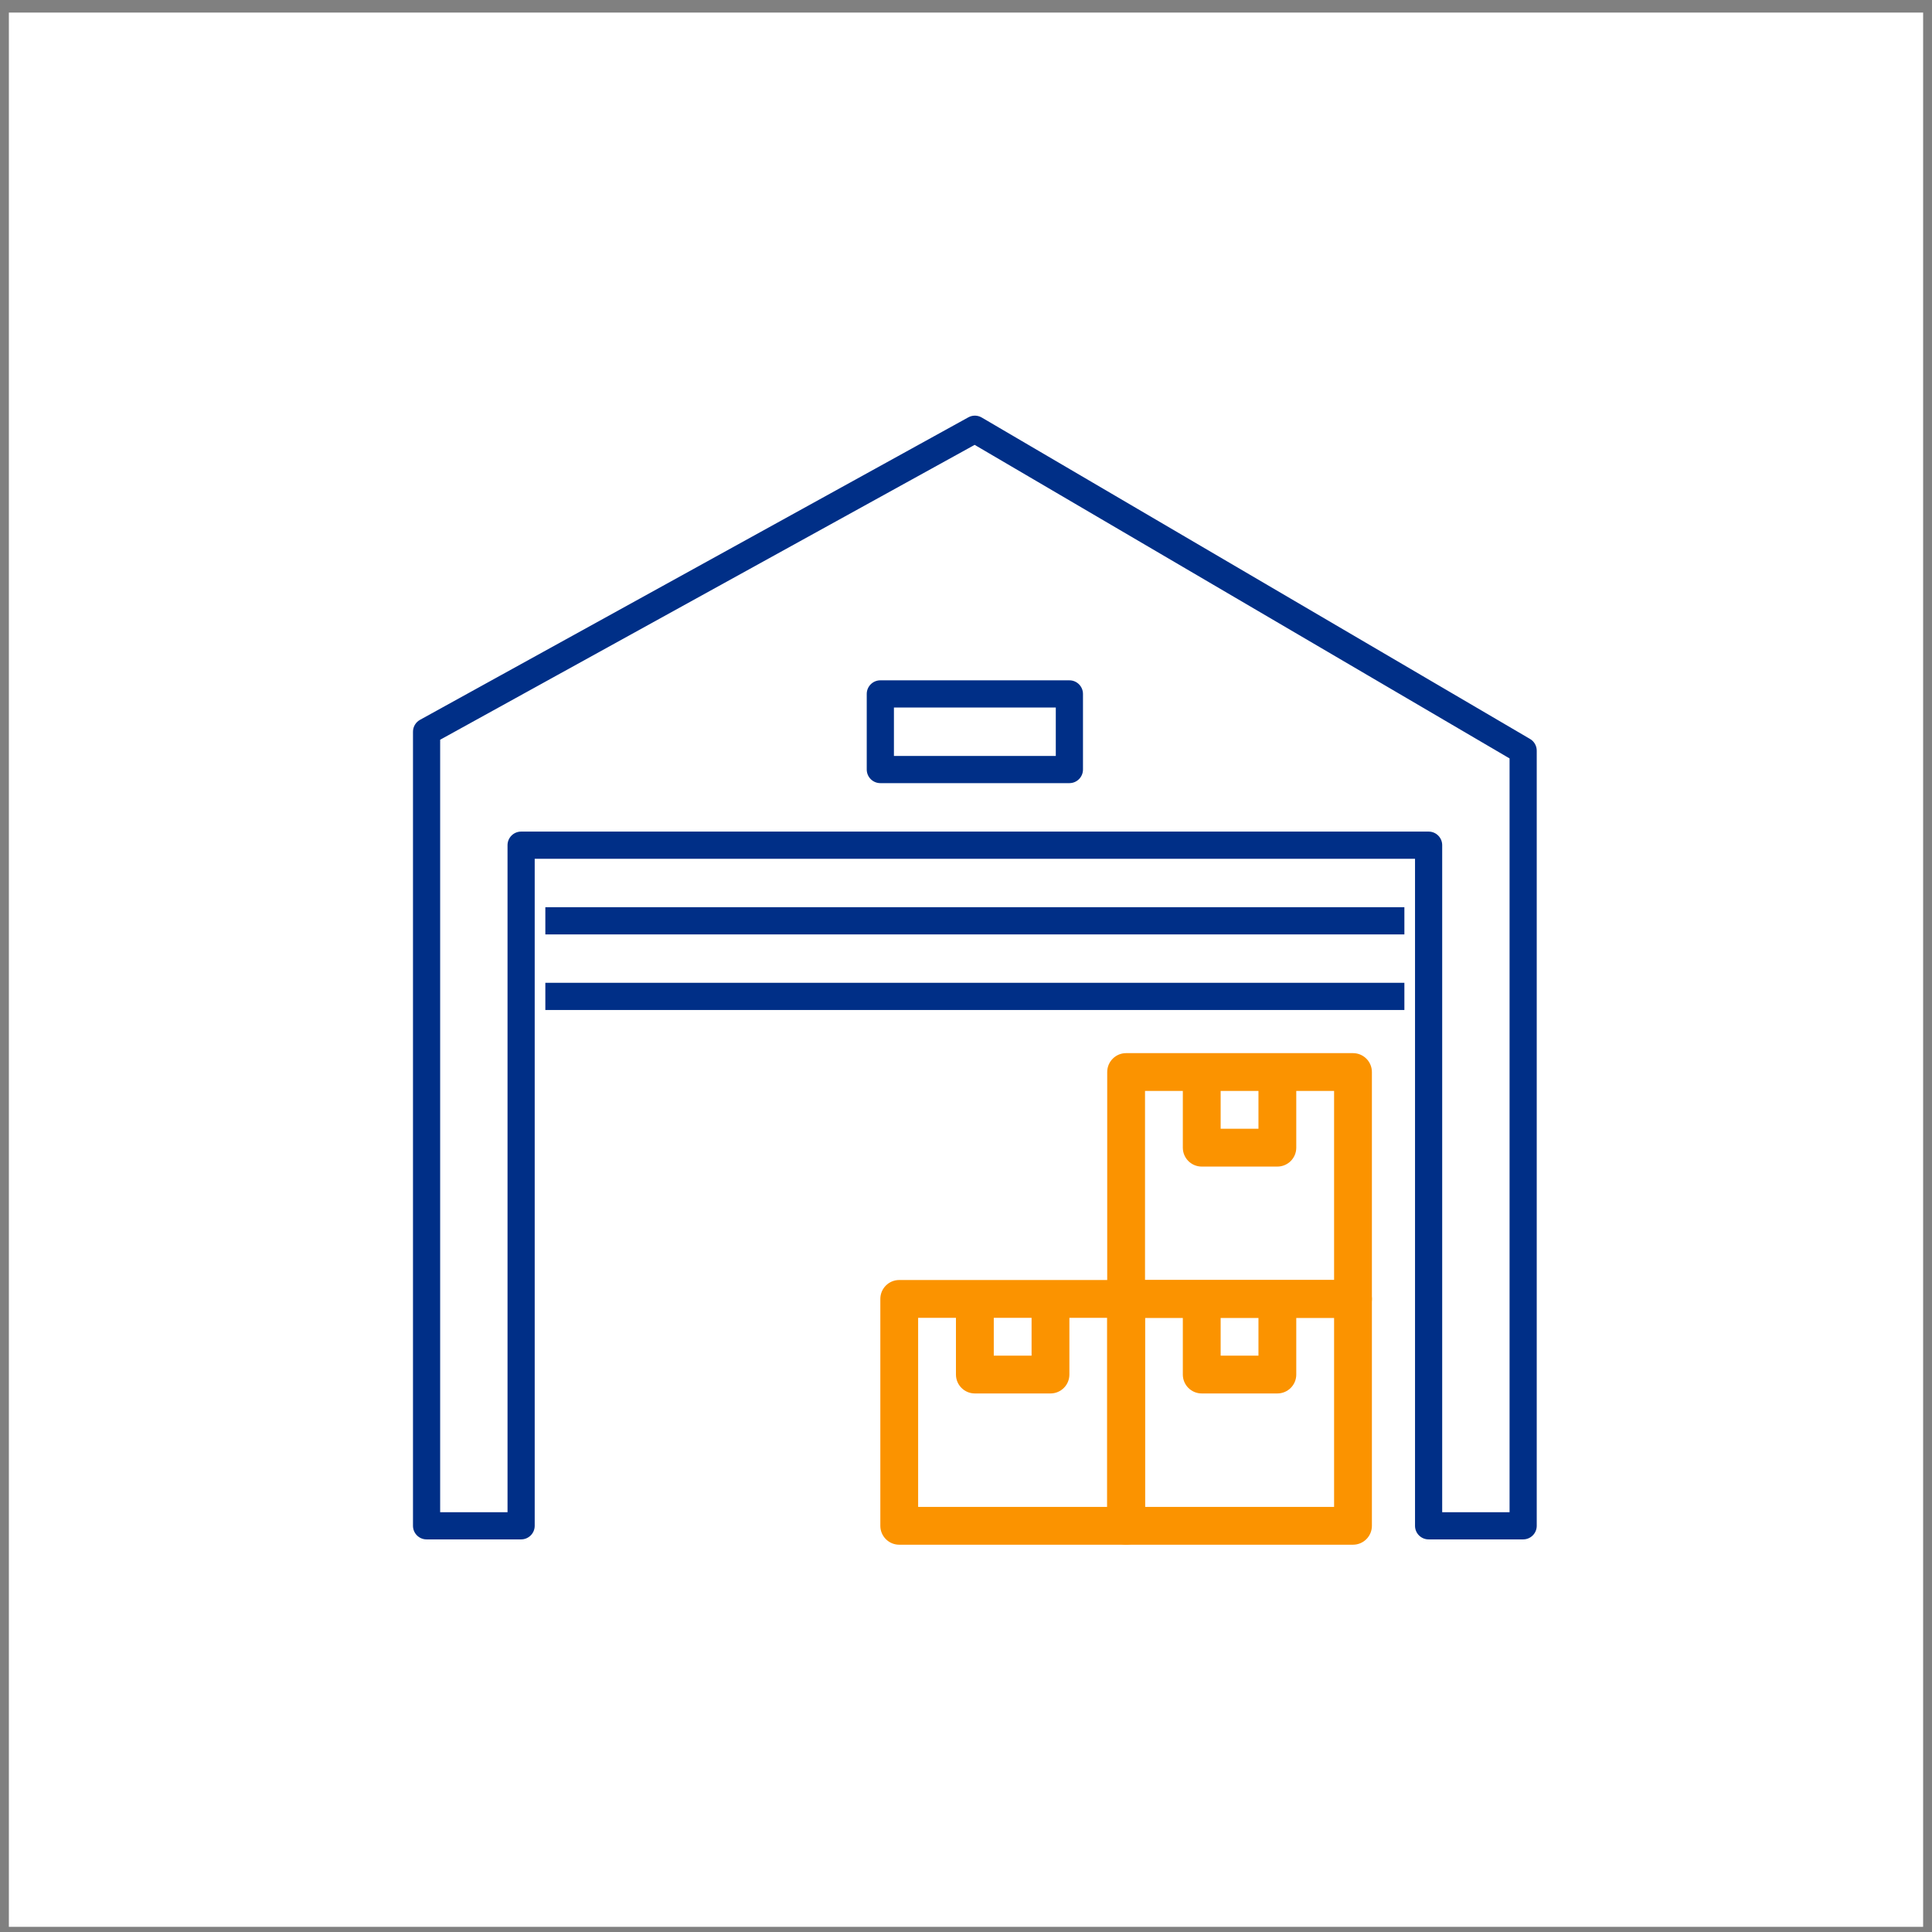 <?xml version="1.0" encoding="UTF-8"?> <svg xmlns="http://www.w3.org/2000/svg" width="109" height="109" viewBox="0 0 109 109" fill="none"><rect x="0" y="0" width="109" height="109" fill="#808080" stroke="none"/><g clip-path="url(#clip0_33_2514)"><g clip-path="url(#clip1_33_2514)"><g clip-path="url(#clip2_33_2514)"><path d="M108.5 0.71H0.5V108.71H108.5V0.71Z" fill="white"></path><g clip-path="url(#clip3_33_2514)"><path d="M76.333 72.216H63.533C62.944 72.216 62.467 72.693 62.467 73.283V86.083C62.467 86.673 62.944 87.15 63.533 87.15H76.333C76.923 87.15 77.4 86.673 77.4 86.083V73.283C77.4 72.693 76.923 72.216 76.333 72.216ZM75.267 85.016H64.6V74.35H75.267V85.016Z" fill="#FB9300"></path><path d="M71 73.283V76.483H68.867V73.283H66.733V77.549C66.733 78.139 67.21 78.616 67.8 78.616H72.066C72.656 78.616 73.133 78.139 73.133 77.549V73.283H71Z" fill="#FB9300"></path><path d="M63.533 72.216H50.733C50.145 72.216 49.667 72.693 49.667 73.283V86.083C49.667 86.673 50.145 87.15 50.733 87.15H63.533C64.123 87.15 64.6 86.673 64.6 86.083V73.283C64.6 72.693 64.123 72.216 63.533 72.216ZM62.467 85.016H51.8V74.35H62.467V85.016Z" fill="#FB9300"></path><path d="M58.2 73.283V76.483H56.067V73.283H53.933V77.549C53.933 78.139 54.411 78.616 55 78.616H59.267C59.856 78.616 60.333 78.139 60.333 77.549V73.283H58.2Z" fill="#FB9300"></path><path d="M76.333 59.416H63.533C62.944 59.416 62.467 59.893 62.467 60.483V73.283C62.467 73.873 62.944 74.35 63.533 74.35H76.333C76.923 74.35 77.4 73.873 77.4 73.283V60.483C77.4 59.893 76.923 59.416 76.333 59.416ZM75.267 72.216H64.6V61.55H75.267V72.216Z" fill="#FB9300"></path><path d="M71 60.483V63.683H68.867V60.483H66.733V64.749C66.733 65.339 67.21 65.816 67.8 65.816H72.066C72.656 65.816 73.133 65.339 73.133 64.749V60.483H71Z" fill="#FB9300"></path><path d="M23.958 87.144L23.957 87.144L23.958 87.144ZM54.721 23.503C54.937 23.418 55.182 23.436 55.388 23.556L86.321 41.69C86.555 41.826 86.7 42.077 86.7 42.35V86.083C86.7 86.507 86.358 86.849 85.934 86.85H80.6C80.176 86.85 79.833 86.507 79.833 86.083V48.45H30.167V86.083C30.167 86.507 29.823 86.849 29.4 86.85H24.066C23.643 86.85 23.3 86.507 23.3 86.083V41.283C23.3 41.004 23.452 40.747 23.695 40.613L23.696 40.612L54.63 23.546L54.721 23.503ZM23.312 86.837L23.389 86.906C23.345 86.871 23.306 86.831 23.269 86.789C23.283 86.805 23.297 86.822 23.312 86.837ZM79.552 86.279C79.556 86.301 79.56 86.322 79.565 86.343C79.56 86.322 79.556 86.301 79.552 86.279ZM54.839 25.181L24.988 41.649L24.833 41.735V85.316H28.634V47.684C28.634 47.261 28.977 46.917 29.4 46.917H80.6C81.024 46.917 81.366 47.26 81.366 47.684V85.316H85.167V42.789L55.136 25.185L54.988 25.098L54.839 25.181ZM79.233 55.449V56.983H30.767V55.449H79.233ZM79.233 51.183V52.717H30.767V51.183H79.233ZM28.439 47.22C28.451 47.196 28.463 47.172 28.477 47.148C28.463 47.172 28.451 47.196 28.439 47.22ZM60.333 38.383C60.757 38.383 61.099 38.726 61.1 39.149V43.416C61.099 43.839 60.757 44.183 60.333 44.183H49.667C49.244 44.183 48.901 43.839 48.9 43.416V39.149C48.901 38.726 49.244 38.383 49.667 38.383H60.333ZM60.593 44.449C60.51 44.47 60.423 44.482 60.333 44.482C60.423 44.482 60.51 44.47 60.593 44.449ZM61.333 43.784C61.351 43.734 61.367 43.684 61.378 43.631C61.367 43.684 61.351 43.734 61.333 43.784ZM50.434 39.916V42.649H59.566V39.916H50.434ZM86.692 41.602C86.757 41.667 86.813 41.74 86.858 41.819C86.813 41.74 86.757 41.667 86.692 41.602ZM48.634 38.889C48.621 38.94 48.611 38.993 48.605 39.047C48.611 38.993 48.621 38.94 48.634 38.889ZM48.704 38.69C48.681 38.739 48.661 38.789 48.645 38.842C48.661 38.789 48.681 38.739 48.704 38.69ZM49.095 38.249C49.121 38.232 49.148 38.218 49.176 38.203C49.148 38.218 49.121 38.232 49.095 38.249ZM49.558 38.089V38.088V38.089ZM54.611 23.224H54.612H54.611ZM60.442 38.089C60.495 38.094 60.546 38.104 60.596 38.116C60.546 38.104 60.495 38.094 60.442 38.089ZM30.447 86.285L30.445 86.298C30.441 86.318 30.435 86.338 30.43 86.357C30.436 86.334 30.443 86.31 30.447 86.285ZM86.981 86.285L86.978 86.299C86.974 86.32 86.967 86.341 86.961 86.362C86.968 86.337 86.975 86.311 86.981 86.285ZM28.412 47.281C28.421 47.26 28.43 47.24 28.439 47.22C28.43 47.24 28.421 47.26 28.412 47.281ZM61.279 43.906C61.287 43.892 61.294 43.877 61.301 43.861C61.294 43.877 61.287 43.892 61.279 43.906ZM49.03 38.294C49.051 38.278 49.073 38.263 49.095 38.249C49.073 38.263 49.051 38.278 49.03 38.294ZM49.414 38.113C49.428 38.11 49.443 38.106 49.457 38.103C49.443 38.106 49.428 38.11 49.414 38.113Z" fill="#002F87"></path></g></g></g></g><defs><clipPath id="clip0_33_2514"><rect width="108" height="108" fill="white" transform="translate(0.5 0.71)"></rect></clipPath><clipPath id="clip1_33_2514"><rect width="108" height="108" fill="white" transform="translate(0.5 0.71)"></rect></clipPath><clipPath id="clip2_33_2514"><rect width="108" height="108" fill="white" transform="translate(0.5 0.71)"></rect></clipPath><clipPath id="clip3_33_2514"><rect width="64" height="64" fill="white" transform="translate(23 23.15)"></rect></clipPath></defs></svg> 